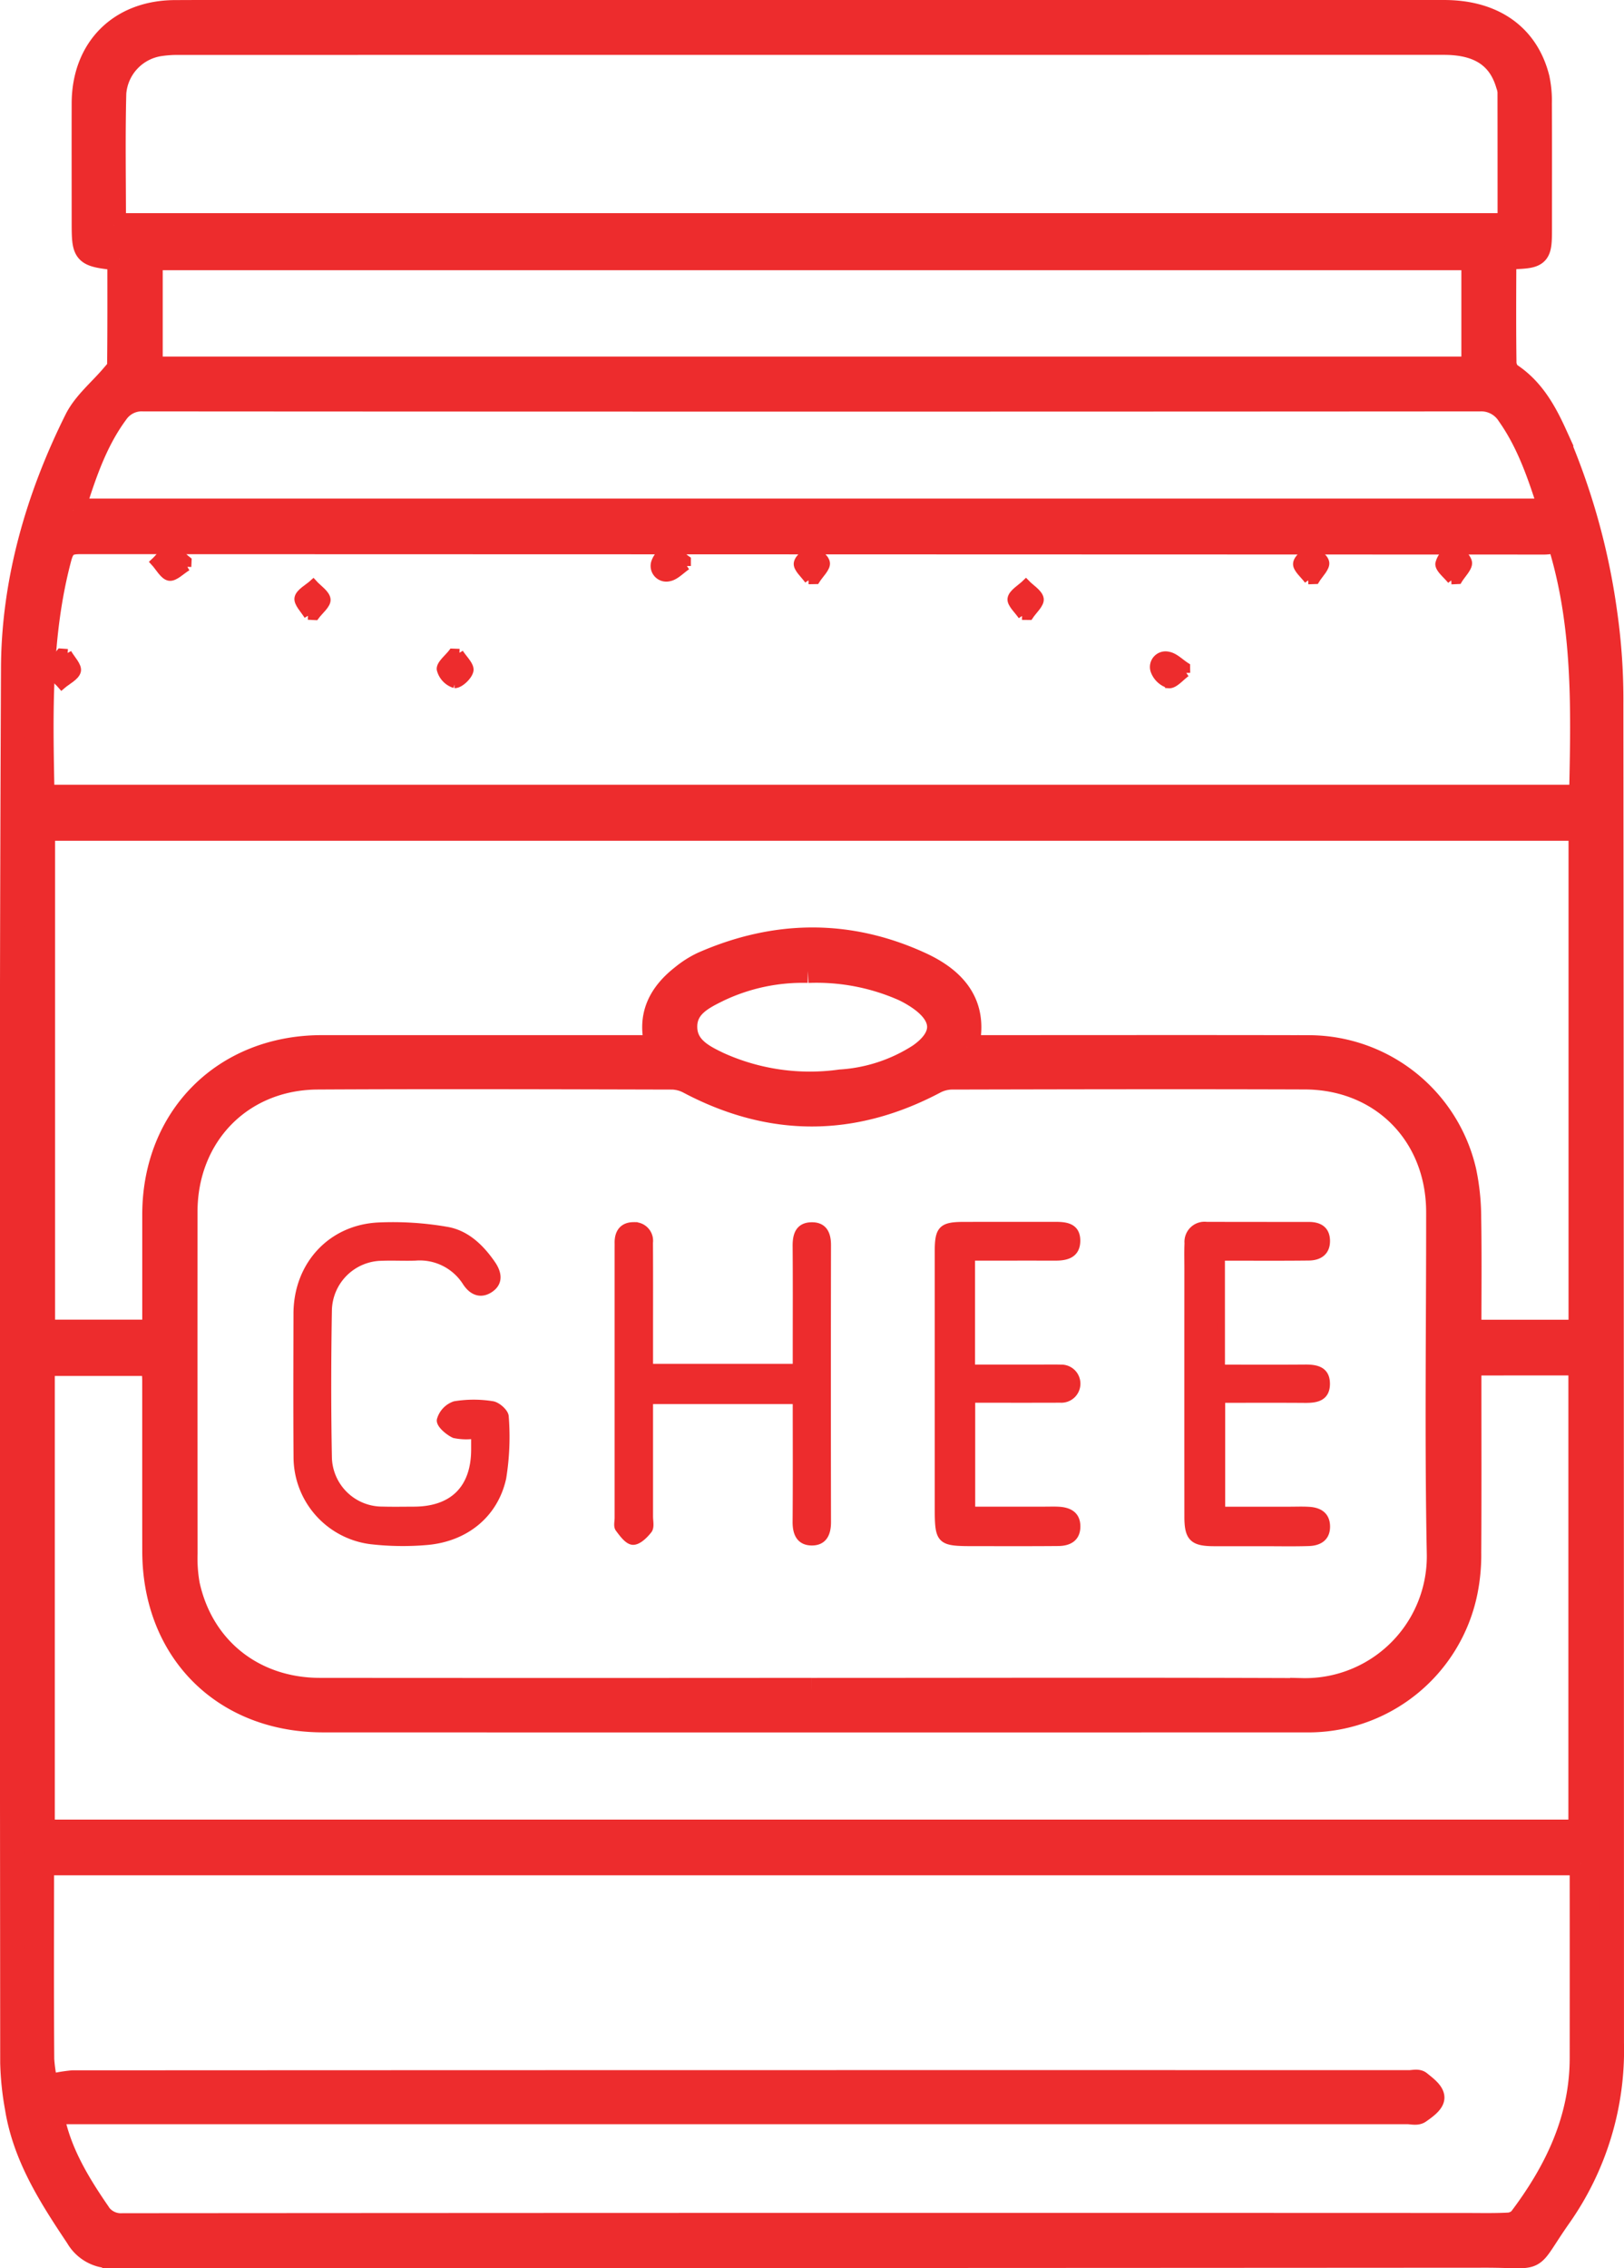 <svg xmlns="http://www.w3.org/2000/svg" width="206.18" height="287.854" viewBox="0 0 206.18 287.854">
  <g id="ghee" transform="translate(-6846.535 4895.49)">
    <path id="Path_207" data-name="Path 207" d="M13.664,31.355c-4.524-.513-4.526-.513-4.53-4.838,0-4.964-.013-9.929,0-14.893C9.152,4.69,13.76.05,20.746.021c9.291-.04,18.583-.01,27.875-.01q66.633,0,133.266,0c6.221,0,10.5,3.008,11.871,8.4a13.43,13.43,0,0,1,.3,3.21c.029,5.346.012,10.693.013,16.039,0,3.216-.179,3.4-3.459,3.522-.249.009-.5.05-.883.092a11.513,11.513,0,0,0-.187,1.454c-.015,3.882-.032,7.765.021,11.647a2.2,2.2,0,0,0,.622,1.614c2.868,1.86,4.45,4.67,5.8,7.64a85.431,85.431,0,0,1,6.37,22.66,77.532,77.532,0,0,1,.781,11.581q.071,84.969.076,169.938a36.653,36.653,0,0,1-6.583,21.865c-4.383,6.226-2.1,5.124-9.494,5.128q-87.062.053-174.124.063a4.936,4.936,0,0,1-4.672-2.472c-3.409-5.1-6.7-10.218-7.69-16.423a36.478,36.478,0,0,1-.589-5.678c-.031-59-.165-118,.1-177C.208,72.314,3.265,61.68,8.2,51.781c1.062-2.13,3.107-3.767,4.682-5.646.3-.36.745-.785.75-1.185.054-4.507.034-9.015.034-13.6m87.915,181.6c20.747,0,41.495-.06,62.241.025a16.956,16.956,0,0,0,17.355-17.287c-.282-14.442-.071-28.894-.08-43.341-.006-9.822-7.1-17.043-16.891-17.076-14.955-.05-29.911-.019-44.867.014a4.8,4.8,0,0,0-2.138.563q-15.581,8.233-31.153.026a4.824,4.824,0,0,0-2.129-.588c-15.019-.034-30.039-.087-45.058-.006-9.7.052-16.741,7.293-16.749,17.018q-.017,21.672.009,43.343a18.962,18.962,0,0,0,.281,3.982c1.762,8.1,8.326,13.315,16.746,13.322q31.216.026,62.432,0M199.2,235H4.052a4.807,4.807,0,0,0-.152.808c-.007,8.019-.034,16.038.022,24.056a21.2,21.2,0,0,0,.542,3.488,19.38,19.38,0,0,1,3.271-.6q84.859-.04,169.718-.023c.445,0,1.034-.165,1.307.056.673.544,1.65,1.263,1.657,1.921.007.615-1.01,1.339-1.709,1.824-.346.24-.99.057-1.5.057l-168.572,0H5.107c.766,4.622,3.122,8.644,5.8,12.549a3.4,3.4,0,0,0,3.2,1.747q85.241-.064,170.482-.028c1.782,0,3.566.044,5.344-.044a2.345,2.345,0,0,0,1.6-.667c4.574-6.057,7.78-12.657,7.787-20.459q.008-11.551,0-23.1c0-.493-.069-.985-.114-1.584m-77.9-103.625h2.21c13.743,0,27.487-.024,41.23.009a20.324,20.324,0,0,1,19.725,15.767,28.845,28.845,0,0,1,.613,5.857c.085,4.812.028,9.627.028,14.484h14.06V103.714H4.025v63.768H18.094c0-5.039,0-9.935,0-14.833.013-12.37,8.928-21.27,21.3-21.271H81.947c-1.13-3.886.355-6.706,3.232-8.954a12.391,12.391,0,0,1,2.569-1.631c9.221-4.051,18.525-4.172,27.671.032,4.231,1.945,7.222,5.082,5.886,10.552M199.241,99.6c.227-10.579.51-20.982-2.423-31.165-.427-1.48-1.385-1.045-2.221-1.045q-92.959-.028-185.917-.053c-1.548,0-2.141.414-2.551,1.946C3.5,79.132,3.756,89.174,3.951,99.22c0,.1.131.2.249.376Zm-14.129,71.969v2.419c0,7.191.027,14.383-.02,21.574a23.653,23.653,0,0,1-.455,4.925,20.407,20.407,0,0,1-20.418,16.375q-62.331.019-124.661,0c-12.634,0-21.445-8.831-21.463-21.5-.01-7.191,0-14.382-.006-21.574,0-.729-.078-1.457-.119-2.155H3.993v59.3H199.155V171.564ZM13.03,27.062H190.163c0-5.732,0-11.32-.009-16.909a3.465,3.465,0,0,0-.213-.923c-1.034-3.546-3.643-5.256-8.058-5.257q-80.359,0-160.718.008a15.031,15.031,0,0,0-2.279.154,6.773,6.773,0,0,0-5.816,6.177c-.143,5.523-.041,11.053-.041,16.749M7.82,63.285H195.394c-1.384-4.371-2.762-8.511-5.324-12.146a4.111,4.111,0,0,0-3.667-1.92q-84.832.057-169.665,0a3.868,3.868,0,0,0-3.4,1.671c-2.725,3.692-4.117,7.958-5.515,12.39M185.566,31.3H17.694V45.262H185.566Zm-84.455,90.448a24.839,24.839,0,0,0-11.362,2.406c-1.977.981-4.22,2.052-4.191,4.7.029,2.621,2.255,3.712,4.244,4.666a28.087,28.087,0,0,0,15.442,2.214,20.868,20.868,0,0,0,10.017-3.293c3.322-2.317,3.3-4.937-.043-7.248a14.214,14.214,0,0,0-1.976-1.134,27.327,27.327,0,0,0-12.13-2.305" transform="translate(6848 -4894)" fill="#ED2C2D" stroke="#ED2C2D" stroke-width="3"/>
    <path id="Path_208" data-name="Path 208" d="M205.409,425.272c0,5,0,9.894,0,14.788,0,.571.175,1.311-.11,1.676-.492.629-1.3,1.427-1.944,1.4-.617-.024-1.275-.947-1.759-1.591-.217-.29-.065-.864-.065-1.309q0-17.088,0-34.176c0-.255.007-.509,0-.764-.013-1.294.6-2.112,1.911-2.109a1.863,1.863,0,0,1,1.957,2.1c.024,3.819.01,7.637.011,11.456,0,1.445,0,2.889,0,4.421h18.734V419.1c0-4.455.022-8.91-.013-13.365-.011-1.378.314-2.5,1.879-2.534,1.541-.035,1.995,1,1.992,2.419q-.032,17.565,0,35.13c0,1.427-.469,2.485-1.962,2.468s-1.924-1.108-1.913-2.519c.042-5.088.016-10.176.016-15.425Z" transform="translate(6723.535 -5143.075)" fill="#ED2C2D" stroke="#ED2C2D" stroke-width="1"/>
    <path id="Path_209" data-name="Path 209" d="M117.487,429.655a7.278,7.278,0,0,1-2.629-.065c-.744-.339-1.814-1.264-1.737-1.787a2.8,2.8,0,0,1,1.795-1.9,14.9,14.9,0,0,1,4.742-.006c.614.085,1.581.946,1.595,1.474a32.587,32.587,0,0,1-.318,7.759c-1.01,4.593-4.678,7.574-9.507,8.017a35.288,35.288,0,0,1-7.221-.1A10.657,10.657,0,0,1,94.932,432.6c-.045-6.106-.021-12.212-.008-18.318.013-6.071,4.244-10.765,10.286-11.06a39.9,39.9,0,0,1,8.693.552c2.445.424,4.257,2.18,5.672,4.226.774,1.12,1.016,2.333-.276,3.162-1.131.726-2.162.29-2.915-.849a7,7,0,0,0-6.491-3.249c-1.4.046-2.8-.031-4.2.017a6.928,6.928,0,0,0-6.892,6.771c-.107,6.231-.117,12.467,0,18.7a6.9,6.9,0,0,0,6.926,6.727c1.335.036,2.671.012,4.007.007,4.995-.018,7.762-2.811,7.745-7.809,0-.5,0-1.009,0-1.823" transform="translate(6789.371 -5143.07)" fill="#ED2C2D" stroke="#ED2C2D" stroke-width="1"/>
    <path id="Path_210" data-name="Path 210" d="M395.005,421.2c3.694,0,7.185.019,10.675-.009,1.41-.011,2.658.23,2.655,1.948,0,1.735-1.279,1.929-2.674,1.919-3.489-.026-6.978-.009-10.627-.009v14.182H403.7c.826,0,1.655-.035,2.479.016,1.2.074,2.125.57,2.169,1.917.048,1.472-.933,2.02-2.209,2.061-1.905.062-3.814.02-5.722.02-2.1,0-4.2,0-6.295,0-2.659-.006-3.267-.594-3.268-3.236q-.009-15.739,0-31.478c0-1.081-.03-2.163.016-3.243a2.05,2.05,0,0,1,2.3-2.206q6.485.012,12.971.01c1.235,0,2.152.452,2.2,1.818.052,1.451-.888,2.066-2.184,2.081-3.675.043-7.35.015-11.157.015Z" transform="translate(6606.548 -5143.009)" fill="#ED2C2D" stroke="#ED2C2D" stroke-width="1"/>
    <path id="Path_211" data-name="Path 211" d="M312.053,407.017V421.2h8.91c.826,0,1.654-.016,2.48.008a1.919,1.919,0,1,1-.043,3.833c-3.179.014-6.358.006-9.536.007h-1.785v14.185h9.387c.572,0,1.146-.023,1.716.01,1.284.073,2.263.572,2.248,2.029-.016,1.474-1.044,1.946-2.31,1.958-3.433.032-6.866.016-10.3.016-4.88,0-4.88,0-4.88-4.857q0-16.022,0-32.045c0-2.8.433-3.242,3.171-3.248,3.878-.009,7.756,0,11.635-.007,1.366,0,2.692.161,2.673,1.923-.018,1.676-1.254,2.006-2.656,2-3.492-.006-6.984,0-10.71,0" transform="translate(6657.767 -5143.017)" fill="#ED2C2D" stroke="#ED2C2D" stroke-width="1"/>
    <path id="Path_212" data-name="Path 212" d="M262.475,182.03c-.5-.725-1.457-1.511-1.371-2.158.1-.737,1.13-1.349,1.755-2.016.652.64,1.706,1.209,1.836,1.942.114.642-.809,1.469-1.274,2.214l-.946.017" transform="translate(6686.704 -5003.874)" fill="#ED2C2D" stroke="#ED2C2D" stroke-width="1"/>
    <path id="Path_213" data-name="Path 213" d="M428.376,182.036c-.515-.717-1.494-1.486-1.421-2.139.081-.736,1.109-1.368,1.724-2.045.664.629,1.73,1.181,1.869,1.91.123.644-.786,1.486-1.24,2.241l-.932.032" transform="translate(6584.246 -5003.872)" fill="#ED2C2D" stroke="#ED2C2D" stroke-width="1"/>
    <path id="Path_214" data-name="Path 214" d="M96.483,193.917c-.445-.76-1.339-1.607-1.214-2.257.138-.713,1.215-1.245,1.883-1.855.607.675,1.629,1.31,1.7,2.036.062.656-.918,1.41-1.439,2.121l-.929-.046" transform="translate(6789.153 -5011.255)" fill="#ED2C2D" stroke="#ED2C2D" stroke-width="1"/>
    <path id="Path_215" data-name="Path 215" d="M144.914,212.792c.468.757,1.4,1.6,1.281,2.249-.13.716-1.258,1.772-1.892,1.732a2.639,2.639,0,0,1-1.774-1.883c-.067-.652.948-1.417,1.487-2.132l.9.033" transform="translate(6759.953 -5025.435)" fill="#ED2C2D" stroke="#ED2C2D" stroke-width="1"/>
    <path id="Path_216" data-name="Path 216" d="M14.756,212.789c.436.771,1.326,1.641,1.185,2.286-.156.716-1.254,1.225-1.943,1.824-.588-.693-1.59-1.357-1.642-2.088-.047-.657.95-1.389,1.486-2.087l.914.065" transform="translate(6840.368 -5025.414)" fill="#ED2C2D" stroke="#ED2C2D" stroke-width="1"/>
    <path id="Path_217" data-name="Path 217" d="M383.539,215.932c-.737.525-1.508,1.5-2.2,1.449a2.776,2.776,0,0,1-1.857-1.793,1.481,1.481,0,0,1,1.771-1.85c.812.136,1.519.9,2.274,1.376,0,.272.008.545.013.817" transform="translate(6613.603 -5026.024)" fill="#ED2C2D" stroke="#ED2C2D" stroke-width="1"/>
    <path id="Path_218" data-name="Path 218" d="M51.65,180.529c-.774.463-1.616,1.373-2.3,1.266-.7-.109-1.256-1.209-1.874-1.876.679-.619,1.334-1.689,2.044-1.728.693-.038,1.443.979,2.168,1.533-.011.268-.024.537-.036.8" transform="translate(6818.672 -5004.08)" fill="#ED2C2D" stroke="#ED2C2D" stroke-width="1"/>
    <path id="Path_219" data-name="Path 219" d="M475.736,182.272c-.55-.714-1.581-1.469-1.523-2.129a2.656,2.656,0,0,1,1.76-1.918c.617-.055,1.756,1.013,1.894,1.733.125.655-.788,1.508-1.244,2.273l-.887.041" transform="translate(6555.05 -5004.1)" fill="#ED2C2D" stroke="#ED2C2D" stroke-width="1"/>
    <path id="Path_220" data-name="Path 220" d="M333.454,193.931c-.488-.739-1.442-1.551-1.341-2.2.114-.725,1.181-1.3,1.834-1.942.627.652,1.66,1.247,1.761,1.972.091.652-.842,1.446-1.323,2.176l-.931-.01" transform="translate(6642.837 -5011.248)" fill="#ED2C2D" stroke="#ED2C2D" stroke-width="1"/>
    <path id="Path_221" data-name="Path 221" d="M217.69,180.411c-.75.5-1.448,1.3-2.262,1.444a1.493,1.493,0,0,1-1.794-1.838,2.786,2.786,0,0,1,1.831-1.835c.7-.061,1.483.913,2.23,1.434l0,.8" transform="translate(6716.053 -5004.073)" fill="#ED2C2D" stroke="#ED2C2D" stroke-width="1"/>
  </g>
</svg>
